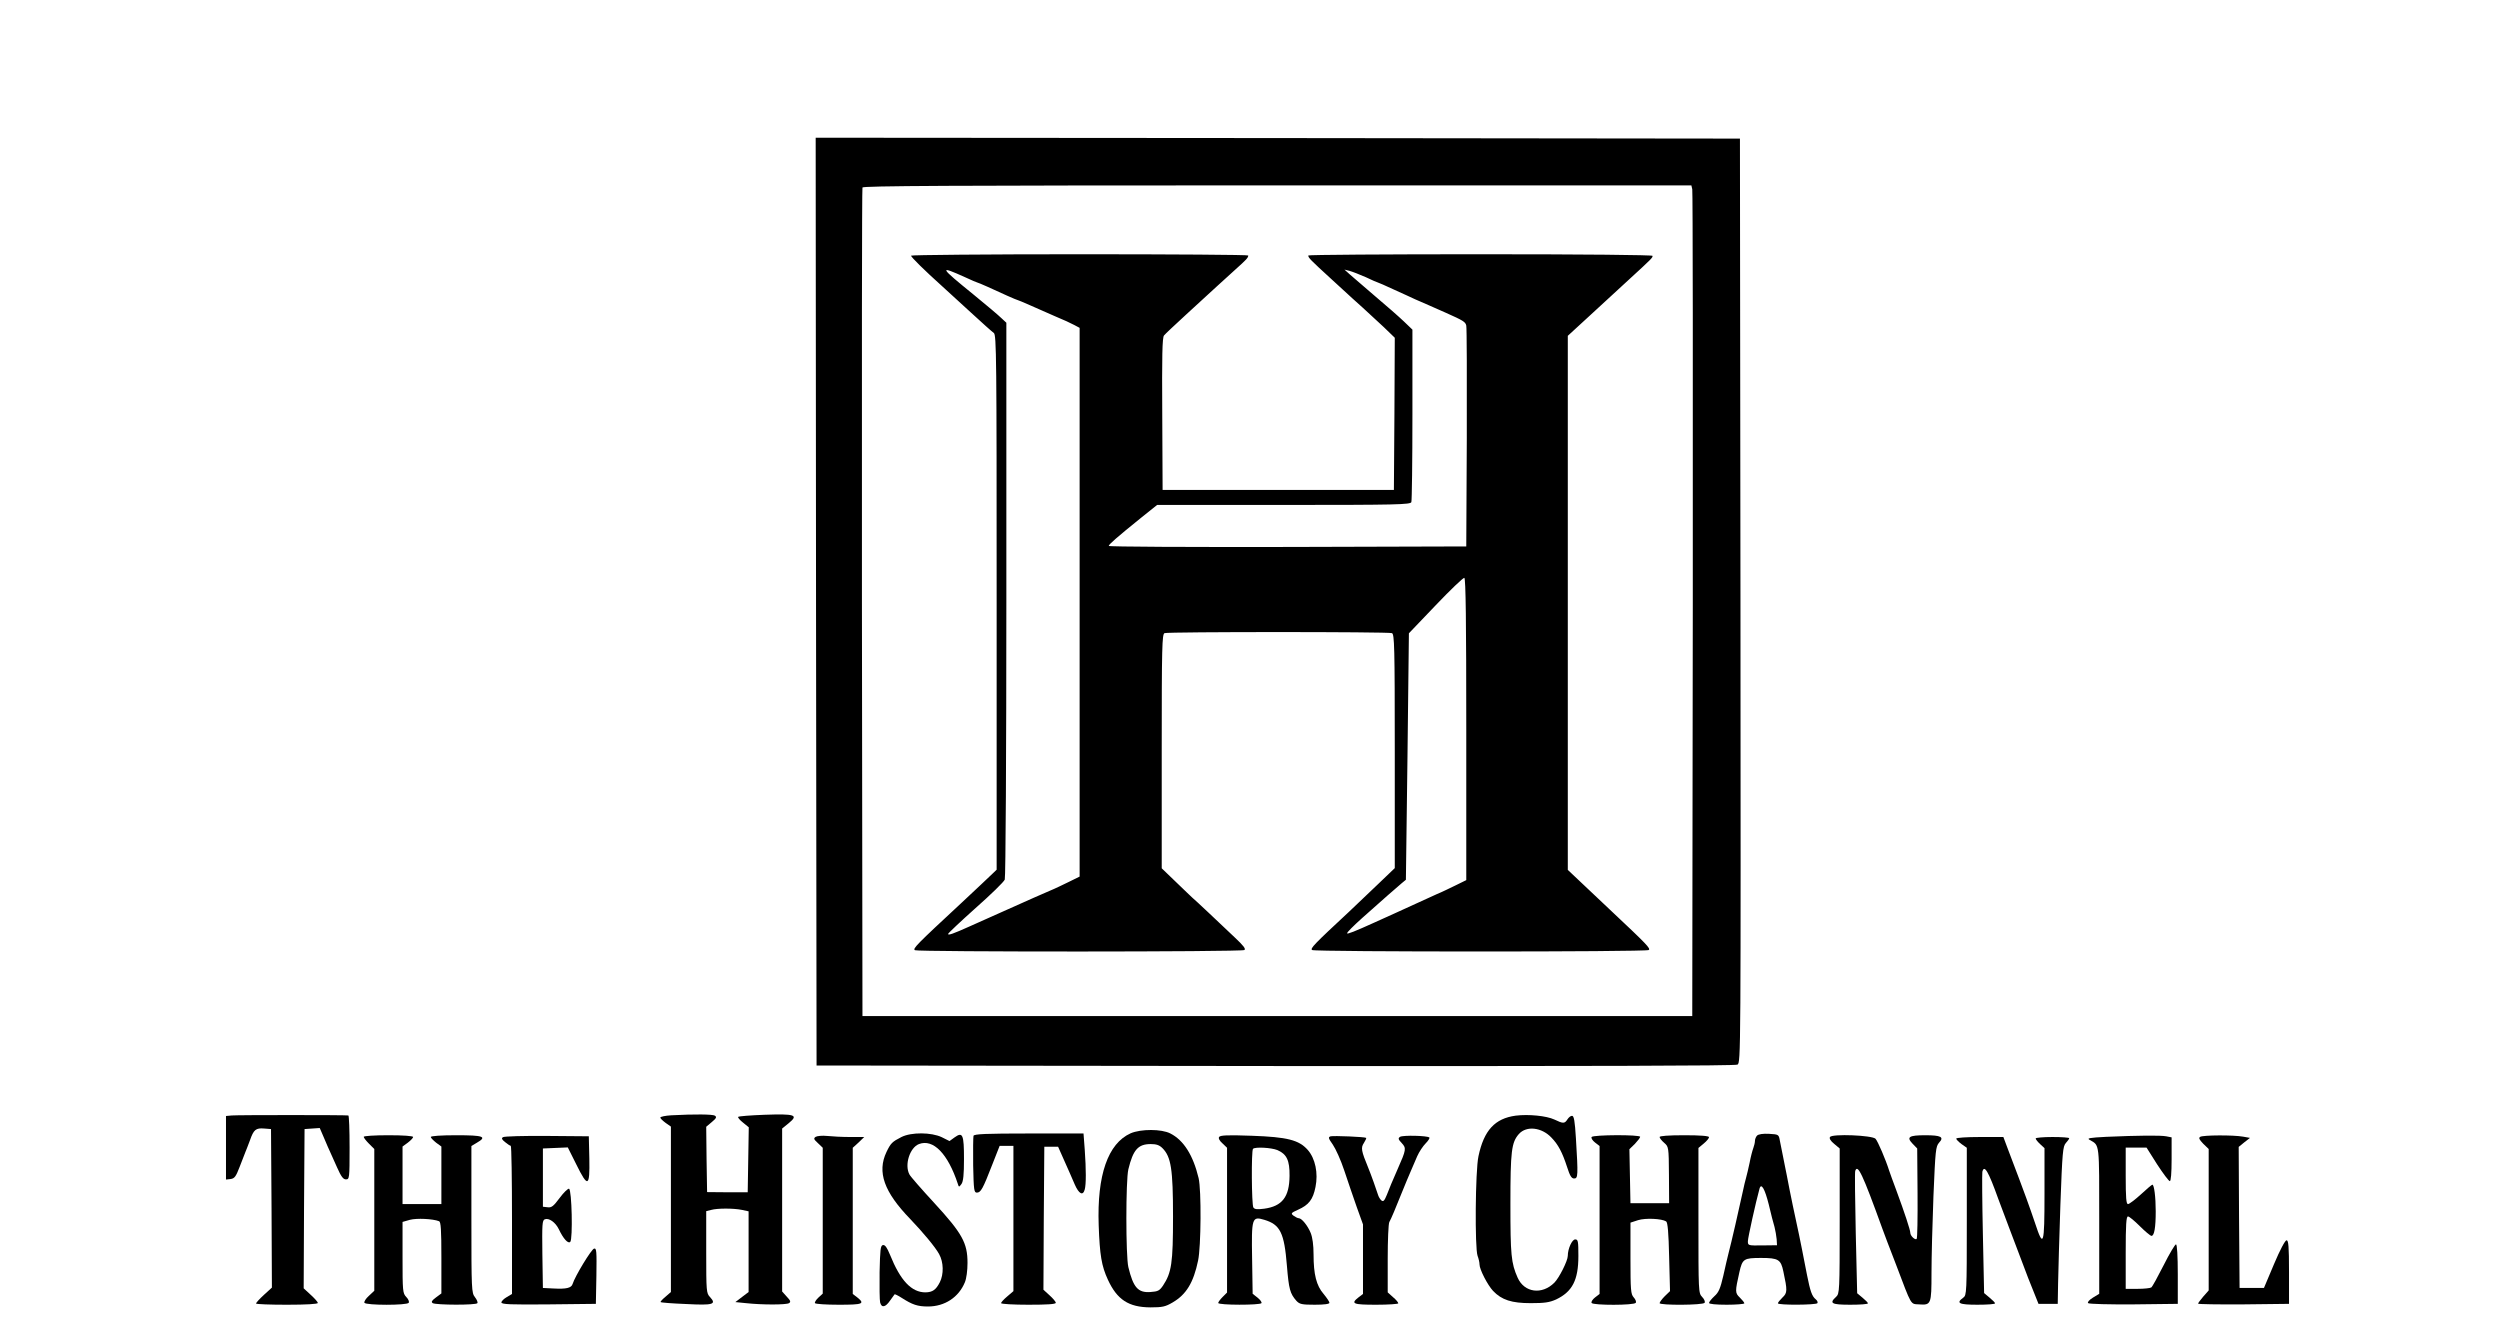 <?xml version="1.0" standalone="no"?>
<!DOCTYPE svg PUBLIC "-//W3C//DTD SVG 20010904//EN"
 "http://www.w3.org/TR/2001/REC-SVG-20010904/DTD/svg10.dtd">
<svg version="1.0" xmlns="http://www.w3.org/2000/svg"
 width="1416pt" height="750pt" viewBox="0 0 1416 750"
 preserveAspectRatio="xMidYMid meet">
<g transform="translate(0,750) scale(0.1,-0.1)"
fill="#000000" stroke="none">
<path d="M4622 4093 l3 -2628 2598 -3 c1781 -1 2604 1 2618 8 19 11 19 47 17
2628 l-3 2617 -2618 3 -2617 2 2 -2627z m4963 2335 c3 -13 4 -1071 3 -2353
l-3 -2330 -2350 0 -2350 0 -3 2340 c-1 1287 0 2346 3 2353 3 9 483 12 2349 12
l2346 0 5 -22z"/>
<path d="M5160 6052 c0 -8 77 -84 175 -172 28 -25 101 -92 164 -150 62 -57
121 -110 130 -116 15 -11 16 -135 16 -1526 l0 -1514 -25 -24 c-14 -14 -91 -86
-170 -160 -263 -244 -281 -263 -268 -272 17 -10 1849 -10 1866 1 10 6 -5 25
-55 72 -37 35 -104 98 -147 139 -44 41 -85 80 -92 85 -6 6 -48 45 -93 89 l-81
78 0 663 c0 595 2 663 16 669 20 8 1268 8 1288 0 14 -6 16 -74 16 -668 l0
-663 -93 -89 c-51 -49 -126 -120 -167 -159 -197 -183 -221 -208 -208 -216 17
-11 1889 -11 1906 0 13 8 -8 30 -223 232 -49 46 -122 115 -162 153 l-73 69 0
1513 0 1512 123 113 c67 62 169 156 226 208 131 120 131 121 131 132 0 5 -382
9 -975 9 -536 0 -975 -3 -975 -7 0 -13 12 -25 130 -133 63 -58 117 -107 120
-110 3 -3 30 -27 60 -54 30 -27 83 -76 118 -109 l62 -60 -2 -431 -3 -431 -655
0 -655 0 -2 430 c-2 327 0 434 10 445 6 8 64 62 127 120 63 58 140 128 170
156 30 28 80 73 110 100 58 52 70 64 70 77 0 4 -430 7 -955 7 -525 0 -955 -4
-955 -8z m308 -123 c34 -16 65 -29 67 -29 2 0 29 -11 60 -25 30 -14 80 -36
110 -50 31 -14 58 -25 60 -25 2 0 33 -13 67 -28 35 -16 99 -44 143 -63 44 -18
94 -41 110 -50 l30 -16 0 -1554 0 -1554 -61 -30 c-33 -16 -80 -39 -105 -49
-24 -11 -66 -29 -94 -41 -84 -38 -204 -91 -280 -125 -22 -10 -60 -27 -85 -38
-91 -41 -120 -51 -120 -42 0 4 70 70 156 147 86 76 160 148 165 161 5 13 9
711 9 1588 l0 1566 -28 26 c-15 15 -85 74 -156 132 -197 160 -201 168 -48 99z
m2268 1 c35 -17 66 -30 68 -30 2 0 44 -18 93 -41 48 -22 102 -46 118 -54 17
-7 51 -22 78 -34 26 -12 68 -30 95 -42 101 -45 112 -52 117 -73 3 -11 4 -298
3 -636 l-3 -615 -1012 -3 c-557 -1 -1013 1 -1013 6 0 8 44 47 184 160 l90 72
717 0 c644 0 717 2 723 16 3 9 6 232 6 496 l0 481 -48 46 c-26 25 -100 90
-163 143 -62 53 -127 109 -144 124 l-30 27 28 -7 c15 -4 57 -20 93 -36z m569
-2561 l0 -854 -61 -30 c-33 -16 -80 -39 -105 -49 -24 -11 -75 -34 -114 -52
-38 -17 -96 -44 -127 -58 -32 -14 -84 -38 -115 -52 -108 -49 -153 -67 -153
-60 0 6 35 41 85 86 111 99 203 180 225 198 l23 19 9 698 8 698 152 159 c83
87 156 157 162 155 8 -3 11 -251 11 -858z"/>
<path d="M1313 1182 l-33 -3 0 -180 0 -180 26 3 c22 3 30 13 51 68 14 36 29
74 33 85 5 11 16 41 26 67 21 60 33 70 81 66 l38 -3 3 -449 2 -449 -45 -41
c-25 -23 -45 -45 -45 -49 0 -4 79 -7 175 -7 110 0 175 4 175 10 0 6 -18 26
-40 46 l-40 37 2 451 3 451 43 3 43 3 25 -58 c13 -32 29 -67 34 -78 5 -11 22
-50 39 -87 23 -52 35 -68 50 -68 20 0 21 5 21 180 0 99 -3 181 -7 182 -16 3
-629 3 -660 0z"/>
<path d="M3803 1183 c-35 -2 -63 -8 -63 -13 0 -5 14 -18 30 -30 l30 -21 0
-469 0 -468 -31 -27 c-17 -14 -30 -28 -27 -30 2 -3 67 -8 145 -11 153 -8 173
-2 134 40 -20 21 -21 32 -21 254 l0 232 28 7 c35 10 127 10 175 0 l37 -8 0
-228 0 -229 -37 -28 -38 -29 60 -6 c91 -10 228 -10 244 0 11 7 9 14 -13 37
l-26 29 0 461 0 462 38 31 c56 46 36 53 -137 47 -79 -3 -147 -8 -150 -12 -3
-3 9 -18 27 -32 l33 -27 -3 -184 -3 -184 -115 0 -115 1 -3 185 -2 185 32 27
c25 21 29 28 17 36 -13 8 -114 9 -246 2z"/>
<path d="M8585 1181 c-118 -16 -180 -83 -211 -230 -18 -83 -21 -521 -5 -564 6
-16 11 -37 11 -49 0 -28 46 -117 77 -150 49 -51 105 -69 213 -69 79 0 106 4
144 21 92 44 126 110 126 246 0 85 -2 94 -18 94 -18 0 -42 -53 -42 -93 0 -28
-49 -125 -76 -152 -70 -70 -170 -57 -208 28 -37 83 -41 129 -41 417 0 301 6
349 48 397 43 48 129 38 184 -20 39 -40 62 -84 89 -167 16 -50 25 -65 40 -65
22 0 23 16 10 228 -6 98 -11 127 -22 127 -8 0 -19 -9 -26 -20 -16 -25 -24 -25
-74 -1 -45 21 -146 31 -219 22z"/>
<path d="M6404 1081 c-129 -58 -191 -237 -181 -521 6 -169 16 -230 52 -308 52
-113 117 -156 240 -157 70 0 86 4 127 28 77 45 118 112 144 237 17 80 19 399
3 467 -31 130 -85 215 -160 253 -50 26 -167 26 -225 1z m180 -84 c49 -49 60
-119 60 -387 0 -264 -8 -318 -57 -392 -20 -29 -29 -33 -71 -36 -70 -5 -97 25
-125 141 -15 63 -15 491 0 554 27 111 55 143 127 143 32 0 49 -6 66 -23z"/>
<path d="M5106 1060 c-53 -27 -61 -35 -85 -85 -54 -114 -14 -226 135 -380 70
-73 142 -159 163 -198 26 -46 27 -115 4 -160 -22 -43 -41 -56 -81 -57 -79 0
-142 66 -201 213 -17 41 -28 57 -40 55 -14 -3 -16 -25 -19 -153 -1 -83 0 -160
3 -172 8 -32 30 -28 56 10 12 17 24 34 26 36 1 2 20 -7 40 -20 61 -39 90 -49
149 -49 95 0 174 52 209 137 9 21 15 67 15 110 0 113 -30 167 -188 339 -71 77
-135 150 -141 162 -29 54 2 152 54 172 81 31 164 -55 220 -225 6 -20 7 -20 21
-1 10 15 14 52 14 141 0 139 -7 156 -53 123 l-29 -21 -44 22 c-59 28 -172 29
-228 1z"/>
<path d="M5514 1067 c-2 -7 -3 -82 -2 -167 3 -142 5 -155 21 -155 22 0 34 21
87 158 l42 107 39 0 39 0 0 -411 0 -412 -35 -30 c-19 -16 -35 -33 -35 -38 0
-5 70 -9 155 -9 106 0 155 3 155 11 0 6 -16 25 -35 42 l-35 32 2 405 3 405 39
0 39 0 36 -81 c20 -44 46 -104 58 -132 24 -55 47 -67 57 -29 8 29 8 112 0 225
l-7 92 -309 0 c-243 0 -310 -3 -314 -13z"/>
<path d="M9952 1068 c-6 -6 -12 -20 -12 -30 0 -9 -4 -27 -9 -40 -5 -13 -15
-50 -21 -83 -7 -33 -16 -71 -20 -85 -4 -14 -13 -50 -19 -80 -22 -101 -63 -282
-81 -350 -5 -19 -18 -75 -29 -125 -17 -73 -26 -95 -51 -117 -16 -15 -30 -32
-30 -38 0 -6 39 -10 100 -10 55 0 100 4 100 8 0 5 -12 19 -26 33 -27 26 -27
33 -2 144 17 75 25 80 123 80 98 0 112 -9 126 -77 23 -107 23 -121 -5 -147
-14 -14 -26 -28 -26 -33 0 -11 217 -10 224 1 3 5 -1 15 -10 22 -21 17 -31 46
-49 137 -26 132 -36 186 -45 227 -23 106 -50 233 -70 340 -5 22 -13 67 -20
100 -7 33 -15 76 -19 95 -6 34 -7 35 -61 38 -34 2 -60 -2 -68 -10z m66 -389
c12 -52 27 -110 33 -129 5 -19 10 -50 12 -69 l2 -34 -82 -1 c-82 -1 -83 -1
-83 24 0 19 45 222 66 298 10 34 30 -2 52 -89z"/>
<path d="M2060 1061 c0 -5 14 -23 30 -39 l30 -30 0 -402 0 -401 -31 -29 c-17
-15 -28 -33 -25 -39 10 -15 242 -15 251 0 4 6 -2 21 -14 33 -20 21 -21 33 -21
224 l0 201 42 12 c38 10 129 6 165 -8 10 -4 13 -47 13 -207 l0 -202 -31 -23
c-24 -18 -28 -25 -18 -32 18 -11 246 -12 253 0 3 5 -3 20 -14 34 -19 24 -20
41 -20 441 l0 415 30 18 c61 35 40 43 -115 43 -87 0 -145 -4 -145 -10 0 -5 14
-19 30 -32 l30 -22 0 -163 0 -163 -110 0 -110 0 0 163 0 163 30 22 c17 13 30
27 30 32 0 6 -56 10 -140 10 -79 0 -140 -4 -140 -9z"/>
<path d="M2849 1059 c-10 -6 -7 -13 12 -28 13 -11 27 -20 32 -21 4 0 7 -189 7
-419 l0 -420 -30 -18 c-16 -9 -30 -23 -30 -30 0 -11 53 -13 268 -11 l267 3 3
158 c2 141 1 158 -13 155 -15 -3 -108 -156 -122 -201 -7 -22 -35 -29 -108 -25
l-60 3 -3 191 c-2 171 -1 192 14 198 23 9 60 -17 79 -56 26 -55 53 -84 65 -72
15 15 9 296 -7 301 -6 2 -30 -21 -53 -52 -35 -47 -46 -56 -68 -53 l-27 3 0
165 0 165 71 3 70 3 48 -96 c66 -134 77 -129 74 32 l-3 127 -237 2 c-130 1
-242 -2 -249 -7z"/>
<path d="M4620 1061 c-13 -9 -11 -14 13 -36 l27 -26 0 -413 0 -413 -25 -23
c-13 -12 -22 -27 -19 -31 3 -5 63 -9 135 -9 137 0 150 5 104 42 l-25 19 0 414
0 414 33 30 32 31 -80 0 c-44 0 -102 3 -130 6 -27 3 -57 0 -65 -5z"/>
<path d="M6905 1060 c-5 -7 2 -21 19 -36 l26 -25 0 -410 0 -410 -25 -25 c-14
-14 -25 -29 -25 -34 0 -13 237 -13 245 -1 3 5 -7 19 -22 31 l-28 22 -3 196
c-4 235 -1 244 69 223 90 -27 113 -73 128 -259 11 -135 18 -159 54 -200 18
-19 30 -22 104 -22 53 0 83 4 83 11 0 6 -15 28 -33 50 -41 47 -57 111 -57 224
0 53 -6 96 -16 121 -17 42 -51 84 -68 84 -6 0 -19 7 -29 14 -17 13 -15 16 25
34 61 27 85 58 99 129 16 78 -1 161 -44 210 -50 56 -115 73 -317 80 -137 5
-179 3 -185 -7z m330 -74 c53 -23 70 -58 69 -146 -1 -120 -42 -172 -143 -186
-40 -5 -55 -4 -62 7 -10 16 -12 322 -2 332 12 12 103 7 138 -7z"/>
<path d="M7537 1064 c-15 -5 -14 -10 12 -47 16 -23 46 -89 65 -147 19 -58 51
-150 70 -205 l36 -100 0 -197 0 -197 -25 -19 c-46 -36 -33 -42 100 -42 69 0
125 4 125 8 0 5 -13 21 -30 35 l-30 27 0 190 c0 105 4 198 9 208 13 24 34 75
71 167 18 44 40 98 50 120 9 22 26 61 37 86 11 25 33 58 48 73 15 15 24 30 21
33 -11 11 -151 14 -166 4 -12 -8 -11 -14 10 -36 26 -28 25 -37 -23 -145 -35
-80 -45 -104 -62 -148 -14 -34 -20 -40 -31 -31 -7 6 -16 21 -19 32 -7 23 -40
116 -55 152 -40 97 -43 114 -25 141 9 14 15 27 13 29 -6 6 -183 13 -201 9z"/>
<path d="M9015 1060 c-4 -6 5 -20 19 -31 l26 -20 0 -419 0 -419 -26 -20 c-14
-11 -23 -25 -19 -31 8 -14 242 -14 250 1 4 5 -1 19 -12 31 -16 18 -18 40 -18
222 l0 201 43 14 c42 13 133 9 159 -7 9 -6 14 -65 17 -201 l5 -194 -30 -29
c-16 -16 -29 -34 -29 -39 0 -13 247 -12 255 2 4 6 -2 21 -14 33 -21 22 -21 29
-21 433 l0 411 30 25 c17 14 30 30 30 36 0 7 -48 11 -140 11 -91 0 -140 -4
-140 -10 0 -6 12 -21 26 -33 25 -22 26 -23 27 -182 l1 -160 -110 0 -109 0 -3
153 -3 153 31 30 c16 17 30 35 30 40 0 13 -267 12 -275 -1z"/>
<path d="M10365 1060 c-5 -8 3 -22 24 -39 l31 -26 0 -411 c0 -398 -1 -411 -20
-429 -41 -37 -27 -45 80 -45 55 0 100 3 100 8 0 4 -14 18 -31 32 l-30 25 -8
340 c-4 187 -6 346 -3 353 14 40 40 -13 154 -328 11 -30 24 -64 28 -75 4 -11
27 -69 50 -130 89 -235 80 -220 129 -223 69 -5 71 0 71 177 0 86 5 282 11 436
11 262 13 281 32 303 30 32 11 42 -78 42 -93 0 -108 -10 -73 -47 l27 -28 2
-253 c1 -139 -1 -256 -5 -259 -8 -9 -36 17 -36 34 0 16 -32 113 -80 243 -18
47 -35 96 -40 110 -19 61 -64 166 -77 180 -19 20 -246 29 -258 10z"/>
<path d="M11930 1061 c-98 -5 -112 -8 -93 -18 56 -32 53 -11 53 -458 l0 -413
-36 -22 c-21 -13 -32 -26 -27 -31 5 -5 122 -8 259 -7 l249 3 0 168 c0 103 -4
168 -10 169 -5 1 -37 -52 -70 -118 -33 -65 -64 -122 -70 -126 -5 -4 -40 -8
-77 -8 l-68 0 0 205 c0 160 3 205 13 205 7 0 37 -25 67 -55 30 -30 60 -55 66
-55 16 0 24 48 24 139 0 82 -9 151 -19 151 -3 0 -33 -25 -65 -55 -33 -30 -66
-55 -73 -55 -10 0 -13 34 -13 160 l0 160 59 0 59 0 60 -95 c34 -52 66 -95 72
-95 6 0 10 45 10 124 l0 124 -31 6 c-34 6 -155 5 -339 -3z"/>
<path d="M12462 1061 c-10 -6 -6 -15 17 -39 l31 -30 0 -401 0 -400 -30 -34
c-16 -19 -30 -37 -30 -41 0 -3 116 -5 258 -4 l257 3 0 180 c0 147 -3 180 -14
180 -8 0 -37 -54 -71 -135 l-57 -135 -69 0 -69 0 -3 400 -2 399 32 26 32 25
-39 7 c-56 10 -227 9 -243 -1z"/>
<path d="M11080 1051 c0 -5 14 -19 30 -31 l30 -21 0 -417 c0 -406 -1 -418 -20
-432 -43 -31 -25 -40 80 -40 55 0 100 3 100 8 0 4 -14 18 -31 32 l-31 26 -7
334 c-4 184 -5 343 -3 353 11 43 34 3 90 -153 11 -30 39 -104 62 -165 23 -60
55 -146 72 -190 34 -91 37 -98 70 -180 l24 -60 54 0 55 0 2 115 c1 63 7 264
13 445 11 301 14 332 31 351 10 11 19 23 19 27 0 4 -43 7 -95 7 -52 0 -95 -4
-95 -8 0 -5 11 -19 25 -32 l25 -23 0 -260 c0 -292 -6 -309 -53 -166 -34 100
-51 149 -153 417 l-27 72 -134 0 c-75 0 -133 -4 -133 -9z"/>
</g>
</svg>

